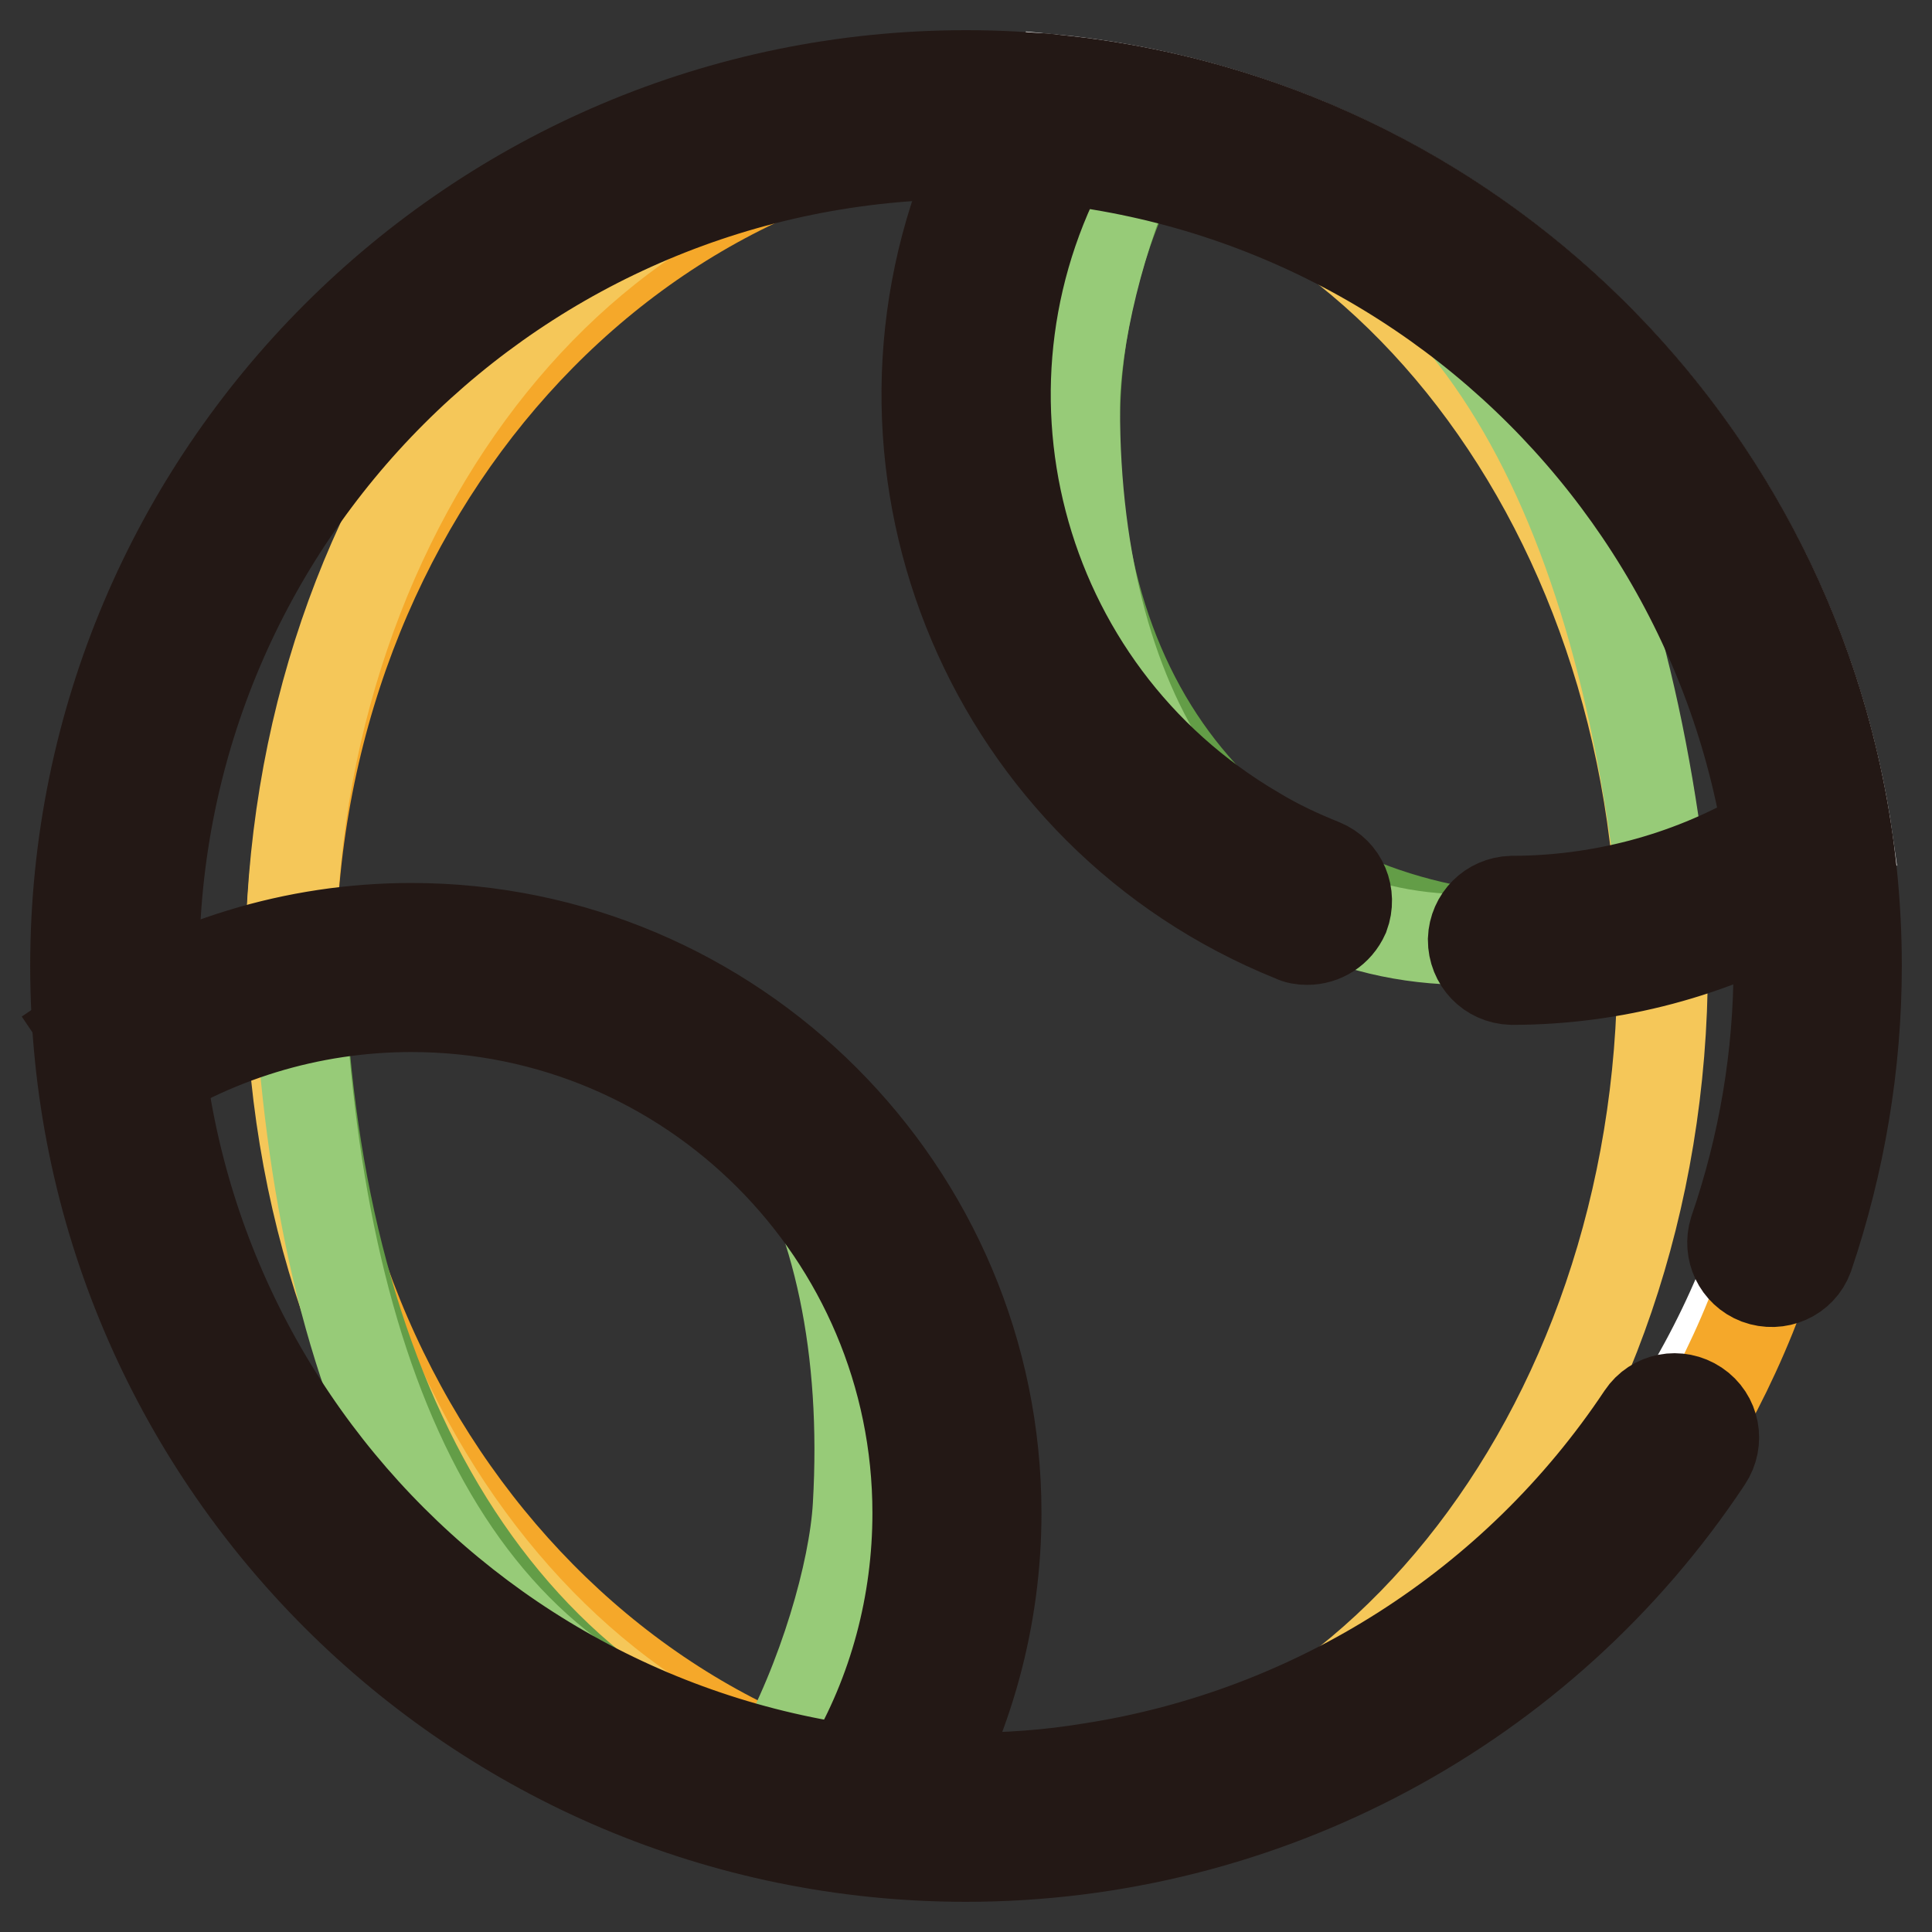 <?xml version="1.0" encoding="utf-8"?>
<!-- Svg Vector Icons : http://www.onlinewebfonts.com/icon -->
<!DOCTYPE svg PUBLIC "-//W3C//DTD SVG 1.1//EN" "http://www.w3.org/Graphics/SVG/1.1/DTD/svg11.dtd">
<svg version="1.1" xmlns="http://www.w3.org/2000/svg" xmlns:xlink="http://www.w3.org/1999/xlink" x="0px" y="0px" viewBox="0 0 256 256" enable-background="new 0 0 256 256" xml:space="preserve">
<rect x="0" y="0" width="256" height="256" fill="#333333" stroke="none"/>
<g> <path stroke-width="12" fill-opacity="0" stroke="#ffffff"  d="M17.6,128c0,61.2,49.6,110.8,110.8,110.8c61.2,0,110.8-49.6,110.8-110.8S189.6,17.2,128.4,17.2 C67.2,17.2,17.6,66.8,17.6,128L17.6,128z"/> <path stroke-width="12" fill-opacity="0" stroke="#f5a82a"  d="M38.5,128c0,62.3,45.3,112.8,101.2,112.8c55.9,0,101.2-50.5,101.2-112.8S195.5,15.2,139.7,15.2 C83.8,15.2,38.5,65.7,38.5,128L38.5,128z"/> <path stroke-width="12" fill-opacity="0" stroke="#f5c759"  d="M38.5,128c0,62.3,40.7,112.8,90.9,112.8c50.2,0,90.9-50.5,90.9-112.8S179.6,15.2,129.4,15.2 C79.2,15.2,38.5,65.7,38.5,128z"/> <path stroke-width="12" fill-opacity="0" stroke="#ffffff"  d="M139.1,10.5C131.8,22.3,128,35.8,128,49.6c0,41.4,33.6,75,75,75c14.9,0,29.5-4.4,41.9-12.8 C237.4,58,193.6,15.7,139.1,10.5z"/> <path stroke-width="12" fill-opacity="0" stroke="#639d47"  d="M152.5,17.9c-6.7,11.9-10.2,25.4-10.1,39.1c0,41.4,26.3,67.6,64.2,67.6c14.2,0,18.6-4.7,29.5-12.8 C229.2,58,202.4,23,152.5,17.9z"/> <path stroke-width="12" fill-opacity="0" stroke="#97cb78"  d="M151.2,19.3c-5.5,11.4-8.8,25.9-8.8,34.7c0,41.4,19.3,70.5,52.1,70.5c8.5,0,19-2.7,25.9-5.6 C214.4,65.2,194.4,24.5,151.2,19.3z"/> <path stroke-width="12" fill-opacity="0" stroke="#ffffff"  d="M114.5,243.1c7.9-11.3,12.5-24.6,13.4-38.4c2.4-41.3-29.1-76.8-70.5-79.2c-14.9-0.9-29.7,2.7-42.6,10.3 C19,190,60.3,234.8,114.5,243.1z"/> <path stroke-width="12" fill-opacity="0" stroke="#639d47"  d="M117.9,240.9c7.1-11,8.6-16.8,9.5-31.1c2.4-41.3-32.5-77.9-57.2-80c-14.1-1.2-18.8-2.2-30.2,5.2 C43.6,189.1,68.4,232.9,117.9,240.9z"/> <path stroke-width="12" fill-opacity="0" stroke="#97cb78"  d="M102.9,233.6c6.2-11.1,10.3-25.3,10.8-34.1c2.4-41.3-15.1-71.5-47.9-73.5c-12.3-0.7-16.2-3.4-26.2,4.1 C42.4,184.2,60.1,226,102.9,233.6z"/> <path stroke-width="12" fill-opacity="0" stroke="#231815"  d="M128,246c-65.1,0-118-52.9-118-118S62.9,10,128,10s118,52.9,118,118c0,13.1-2.2,26.1-6.4,38.5 c-1,2.7-4,4-6.7,3c-2.6-1-3.9-3.8-3.1-6.4c3.9-11.3,5.9-23.2,5.9-35.1c0-59.4-48.3-107.6-107.6-107.6C68.6,20.4,20.4,68.6,20.4,128 c0,59.4,48.3,107.6,107.6,107.6c5.5,0,11.1-0.4,16.5-1.3c29.8-4.6,56.4-21.6,73.1-46.7c1.6-2.4,4.8-3,7.2-1.4 c2.4,1.6,3,4.8,1.4,7.2C204.4,226.3,167.5,246,128,246z"/> <path stroke-width="12" fill-opacity="0" stroke="#231815"  d="M173.2,124.5c-0.7,0-1.3-0.1-1.9-0.4c-39.7-16-58.9-61.2-42.8-100.9c1.4-3.5,3.1-6.9,5-10.2 c1.4-2.5,4.6-3.3,7.1-1.9s3.3,4.6,1.9,7.1c0,0,0,0.1,0,0.1c-18.8,32-8.1,73.2,23.9,91.9c2.8,1.7,5.8,3.1,8.8,4.3 c2.7,1.1,3.9,4.1,2.9,6.8C177.2,123.3,175.3,124.5,173.2,124.5L173.2,124.5z M200.3,129.8c-2.9-0.1-5.1-2.4-5.1-5.3 c0.1-2.8,2.3-5,5.1-5.1c11.6,0,23.1-3,33.2-8.8c2.5-1.4,5.7-0.5,7.1,1.9c1.4,2.5,0.5,5.7-1.9,7.1l0,0 C226.9,126.3,213.7,129.8,200.3,129.8L200.3,129.8z M121.3,239.8l-8.9-5.3c6.1-10.3,9.2-22.1,9.2-34c0-37-30.1-67.1-67.1-67.1 c-13.4,0-26.5,4-37.5,11.5l-5.8-8.6C24,127.6,39.1,123,54.5,123c42.7,0,77.5,34.8,77.5,77.5C132,214.3,128.3,227.9,121.3,239.8z"/></g>
</svg>